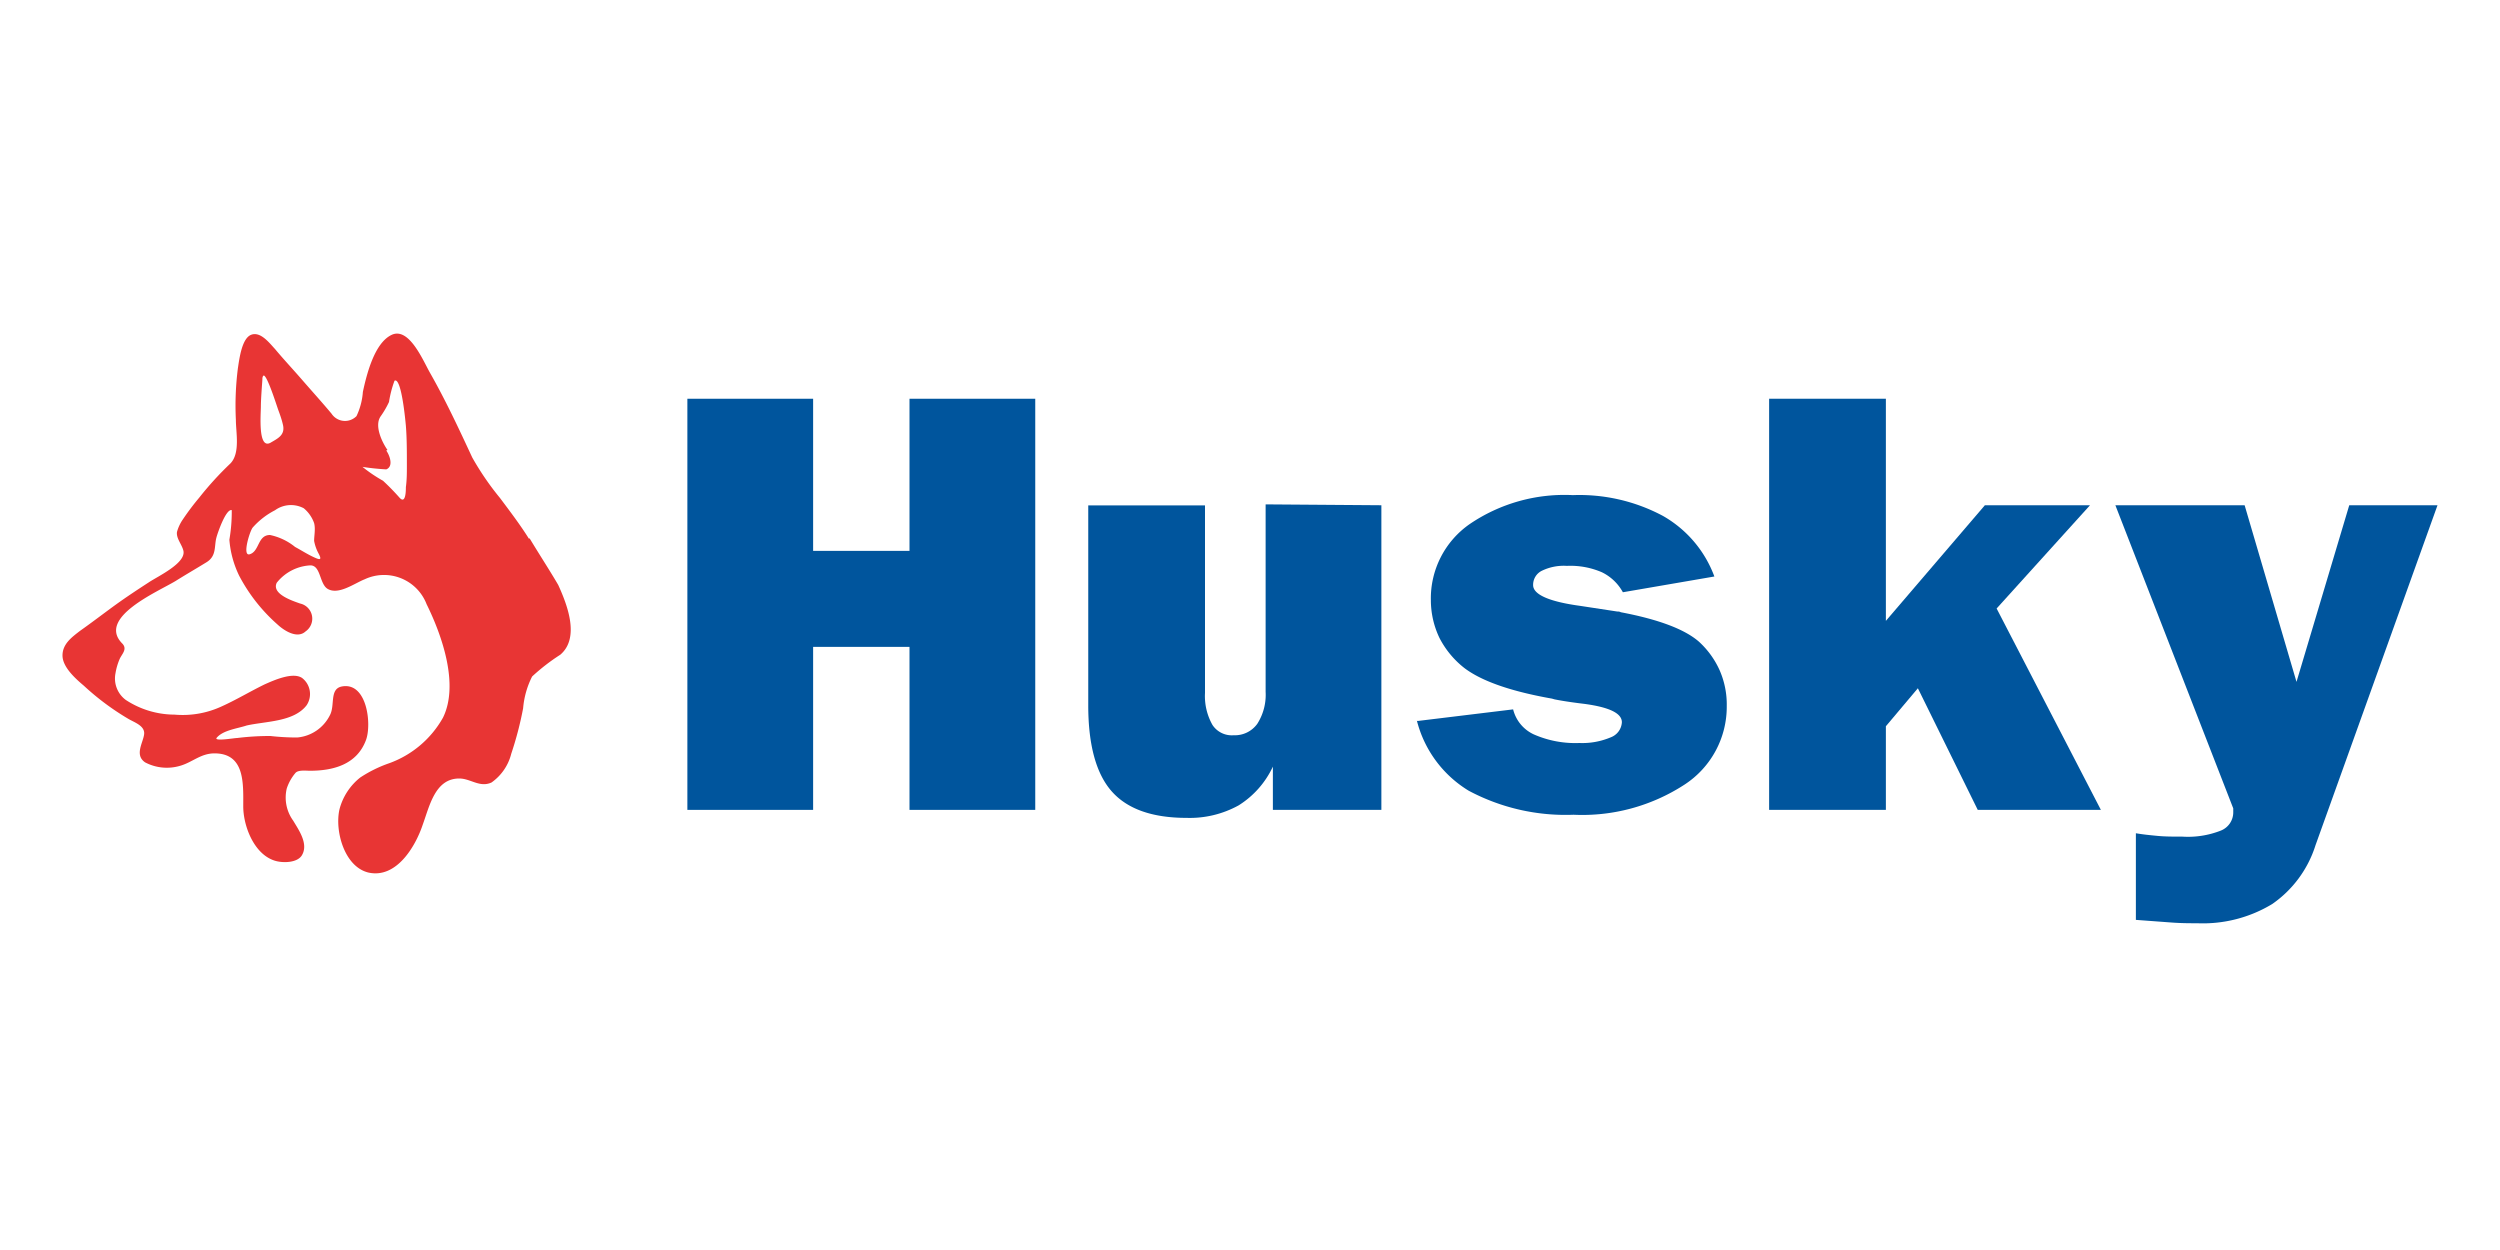 <svg id="Layer_1" data-name="Layer 1" xmlns="http://www.w3.org/2000/svg" viewBox="0 0 200 100"><title>logo-husky</title><polygon points="72.76 31.9 72.76 44.07 65.05 44.07 65.05 31.9 54.99 31.9 54.99 64.79 65.05 64.79 65.05 51.75 72.76 51.75 72.76 64.79 82.82 64.79 82.82 31.9 72.76 31.9" fill="#00559d"/><path d="M110.51,40.42V64.79h-8.68V61.33a7.28,7.28,0,0,1-2.74,3.1,8.08,8.08,0,0,1-4.16,1c-2.77,0-4.76-.72-6-2.13s-1.87-3.71-1.87-6.87v-16h9.34v15A4.69,4.69,0,0,0,97,58a1.85,1.85,0,0,0,1.69.82,2.21,2.21,0,0,0,1.89-.91,4.31,4.31,0,0,0,.67-2.56v-15Z" fill="#00559d"/><path d="M113.4,57.68l7.65-.93a3,3,0,0,0,1.65,2,8.24,8.24,0,0,0,3.65.69,5.82,5.82,0,0,0,2.5-.45,1.37,1.37,0,0,0,.9-1.21c0-.72-1-1.2-3-1.47-1-.12-1.78-.24-2.38-.36l-.21-.06q-4.92-.87-7-2.44a7.28,7.28,0,0,1-2-2.41,7,7,0,0,1-.69-3,7.24,7.24,0,0,1,3.1-6.11,13.47,13.47,0,0,1,8.26-2.32,14.18,14.18,0,0,1,7.2,1.66,9.27,9.27,0,0,1,4.12,4.85l-7.32,1.26a3.81,3.81,0,0,0-1.68-1.6,6.34,6.34,0,0,0-2.8-.51,4,4,0,0,0-2,.39,1.25,1.25,0,0,0-.7,1.15c0,.75,1.27,1.32,3.77,1.66l2.95.45c.09,0,.18,0,.3.06,3,.57,5.09,1.35,6.24,2.35a6.94,6.94,0,0,1,1.66,2.29,6.83,6.83,0,0,1,.57,2.86,7.43,7.43,0,0,1-3.38,6.29,15,15,0,0,1-8.88,2.41,16.47,16.47,0,0,1-8.38-1.92,9.21,9.21,0,0,1-4.15-5.61" fill="#00559d"/><polygon points="141.53 64.79 141.53 31.9 150.87 31.9 150.87 49.67 158.79 40.42 167.2 40.42 159.73 48.68 168.07 64.79 158.22 64.79 153.43 55.06 150.87 58.1 150.87 64.79 141.53 64.79" fill="#00559d"/><path d="M170.87,73.59V66.66c.51.09,1.09.15,1.72.21s1.26.06,2,.06a7.17,7.17,0,0,0,3.07-.48,1.57,1.57,0,0,0,1-1.51v-.27l-9.43-24.25h10.34l4.15,14.13,4.22-14.13H195l-9.76,27.2a9,9,0,0,1-3.46,4.7,10.71,10.71,0,0,1-6,1.54c-.57,0-1.29,0-2.08-.06l-2.83-.21" fill="#00559d"/><path d="M42.31,43.09C41.63,42,40.8,40.91,40,39.84a22.38,22.38,0,0,1-2.22-3.24c-1.07-2.3-2.14-4.6-3.4-6.81-.56-1-1.67-3.65-3.05-3s-2,3.17-2.3,4.56a5.4,5.4,0,0,1-.51,1.94,1.29,1.29,0,0,1-2-.2c-.76-.91-1.55-1.78-2.34-2.69S22.7,28.76,22,27.92c-.44-.47-1.15-1.42-1.9-1.14s-.95,1.9-1.07,2.69a23.67,23.67,0,0,0-.16,4.12c0,1,.36,2.65-.43,3.48a26,26,0,0,0-2.5,2.74,20.25,20.25,0,0,0-1.31,1.74,3.34,3.34,0,0,0-.47,1c-.08.51.39,1,.51,1.5.24,1-2.06,2.06-2.77,2.54-.91.59-1.82,1.19-2.69,1.82s-1.86,1.39-2.81,2.06C5.71,51,5,51.53,5,52.44s1,1.82,1.7,2.41a20.71,20.71,0,0,0,3.57,2.66c.47.28,1.34.55,1.26,1.23s-.79,1.66.08,2.25a3.73,3.73,0,0,0,2.78.28c1-.28,1.66-1,2.77-1,2.45,0,2.3,2.42,2.3,4.24,0,1.54.83,3.76,2.45,4.32.63.23,1.9.23,2.26-.44.51-.91-.28-2-.71-2.73a3.15,3.15,0,0,1-.52-2.58,3.71,3.71,0,0,1,.71-1.26c.24-.24.84-.16,1.15-.16,1.9,0,3.76-.52,4.48-2.46.47-1.27.08-4.67-1.94-4.28-1,.2-.52,1.51-.95,2.3A3.23,3.23,0,0,1,23.77,59a19.32,19.32,0,0,1-2.14-.12,21.42,21.42,0,0,0-2.65.16c-.24,0-1.82.28-1.66,0,.51-.63,1.66-.75,2.41-1,1.55-.35,3.77-.28,4.8-1.62a1.62,1.62,0,0,0-.36-2.18c-.75-.51-2.3.2-3,.51-1.15.56-2.26,1.23-3.41,1.75a7.42,7.42,0,0,1-3.8.67A7.14,7.14,0,0,1,10.07,56a2.13,2.13,0,0,1-.83-2.14,4.81,4.81,0,0,1,.35-1.18c.2-.4.6-.76.2-1.19-2.06-2.06,2.77-4.12,4.24-5,.83-.52,1.66-1,2.49-1.51s.6-1.3.8-2c.08-.31.75-2.29,1.22-2.17a13.17,13.17,0,0,1-.19,2.37,8,8,0,0,0,.79,2.89,13.65,13.65,0,0,0,3.05,3.88c.51.48,1.58,1.19,2.26.56A1.24,1.24,0,0,0,24,48.28c-.55-.2-2.3-.75-1.86-1.66a3.67,3.67,0,0,1,2.69-1.39c.83,0,.72,1.43,1.35,1.86.87.56,2.18-.43,3-.75a3.65,3.65,0,0,1,4.95,2c1.23,2.49,2.61,6.42,1.31,9.07a8.08,8.08,0,0,1-4.28,3.64,10.39,10.39,0,0,0-2.34,1.15,4.79,4.79,0,0,0-1.66,2.54c-.4,1.74.4,4.63,2.34,5.07,2.21.47,3.72-2.06,4.31-3.81.56-1.54,1-3.72,2.93-3.72.91,0,1.63.75,2.58.32a4,4,0,0,0,1.58-2.3,27.45,27.45,0,0,0,.95-3.64,6.88,6.88,0,0,1,.72-2.54,16.05,16.05,0,0,1,2.25-1.74c1.59-1.35.56-4-.16-5.58-.67-1.15-1.5-2.42-2.29-3.73M31,36c-.44-.63-1.07-1.94-.55-2.69a7.34,7.34,0,0,0,.67-1.15,8.74,8.74,0,0,1,.44-1.7c.55-.32.87,3.17.91,3.6.08,1,.08,2.1.08,3.17,0,.59,0,1.15-.08,1.74,0,.24,0,1.43-.52.83a18.73,18.73,0,0,0-1.31-1.34A11.37,11.37,0,0,1,29,37.35a18.6,18.6,0,0,0,1.9.2c.6-.24.28-1.11,0-1.51m-9.82-6c.28-.08,1.07,2.46,1.19,2.78s.27.75.35,1.1c.24.88-.39,1.15-1,1.51-1,.51-.75-2.3-.75-2.93s.12-2.06.12-2.14,0-.28.12-.32m2.49,13.71a4.73,4.73,0,0,0-2-.95c-1,0-.83,1.3-1.62,1.54-.63.2,0-1.86.24-2.14a6.08,6.08,0,0,1,1.78-1.38,2.18,2.18,0,0,1,2.3-.16,2.72,2.72,0,0,1,.83,1.19c.12.47,0,1,0,1.42a3.39,3.39,0,0,0,.35,1c.32.59.08.52-.43.28s-1-.56-1.51-.83" fill="#e83534"/></svg>